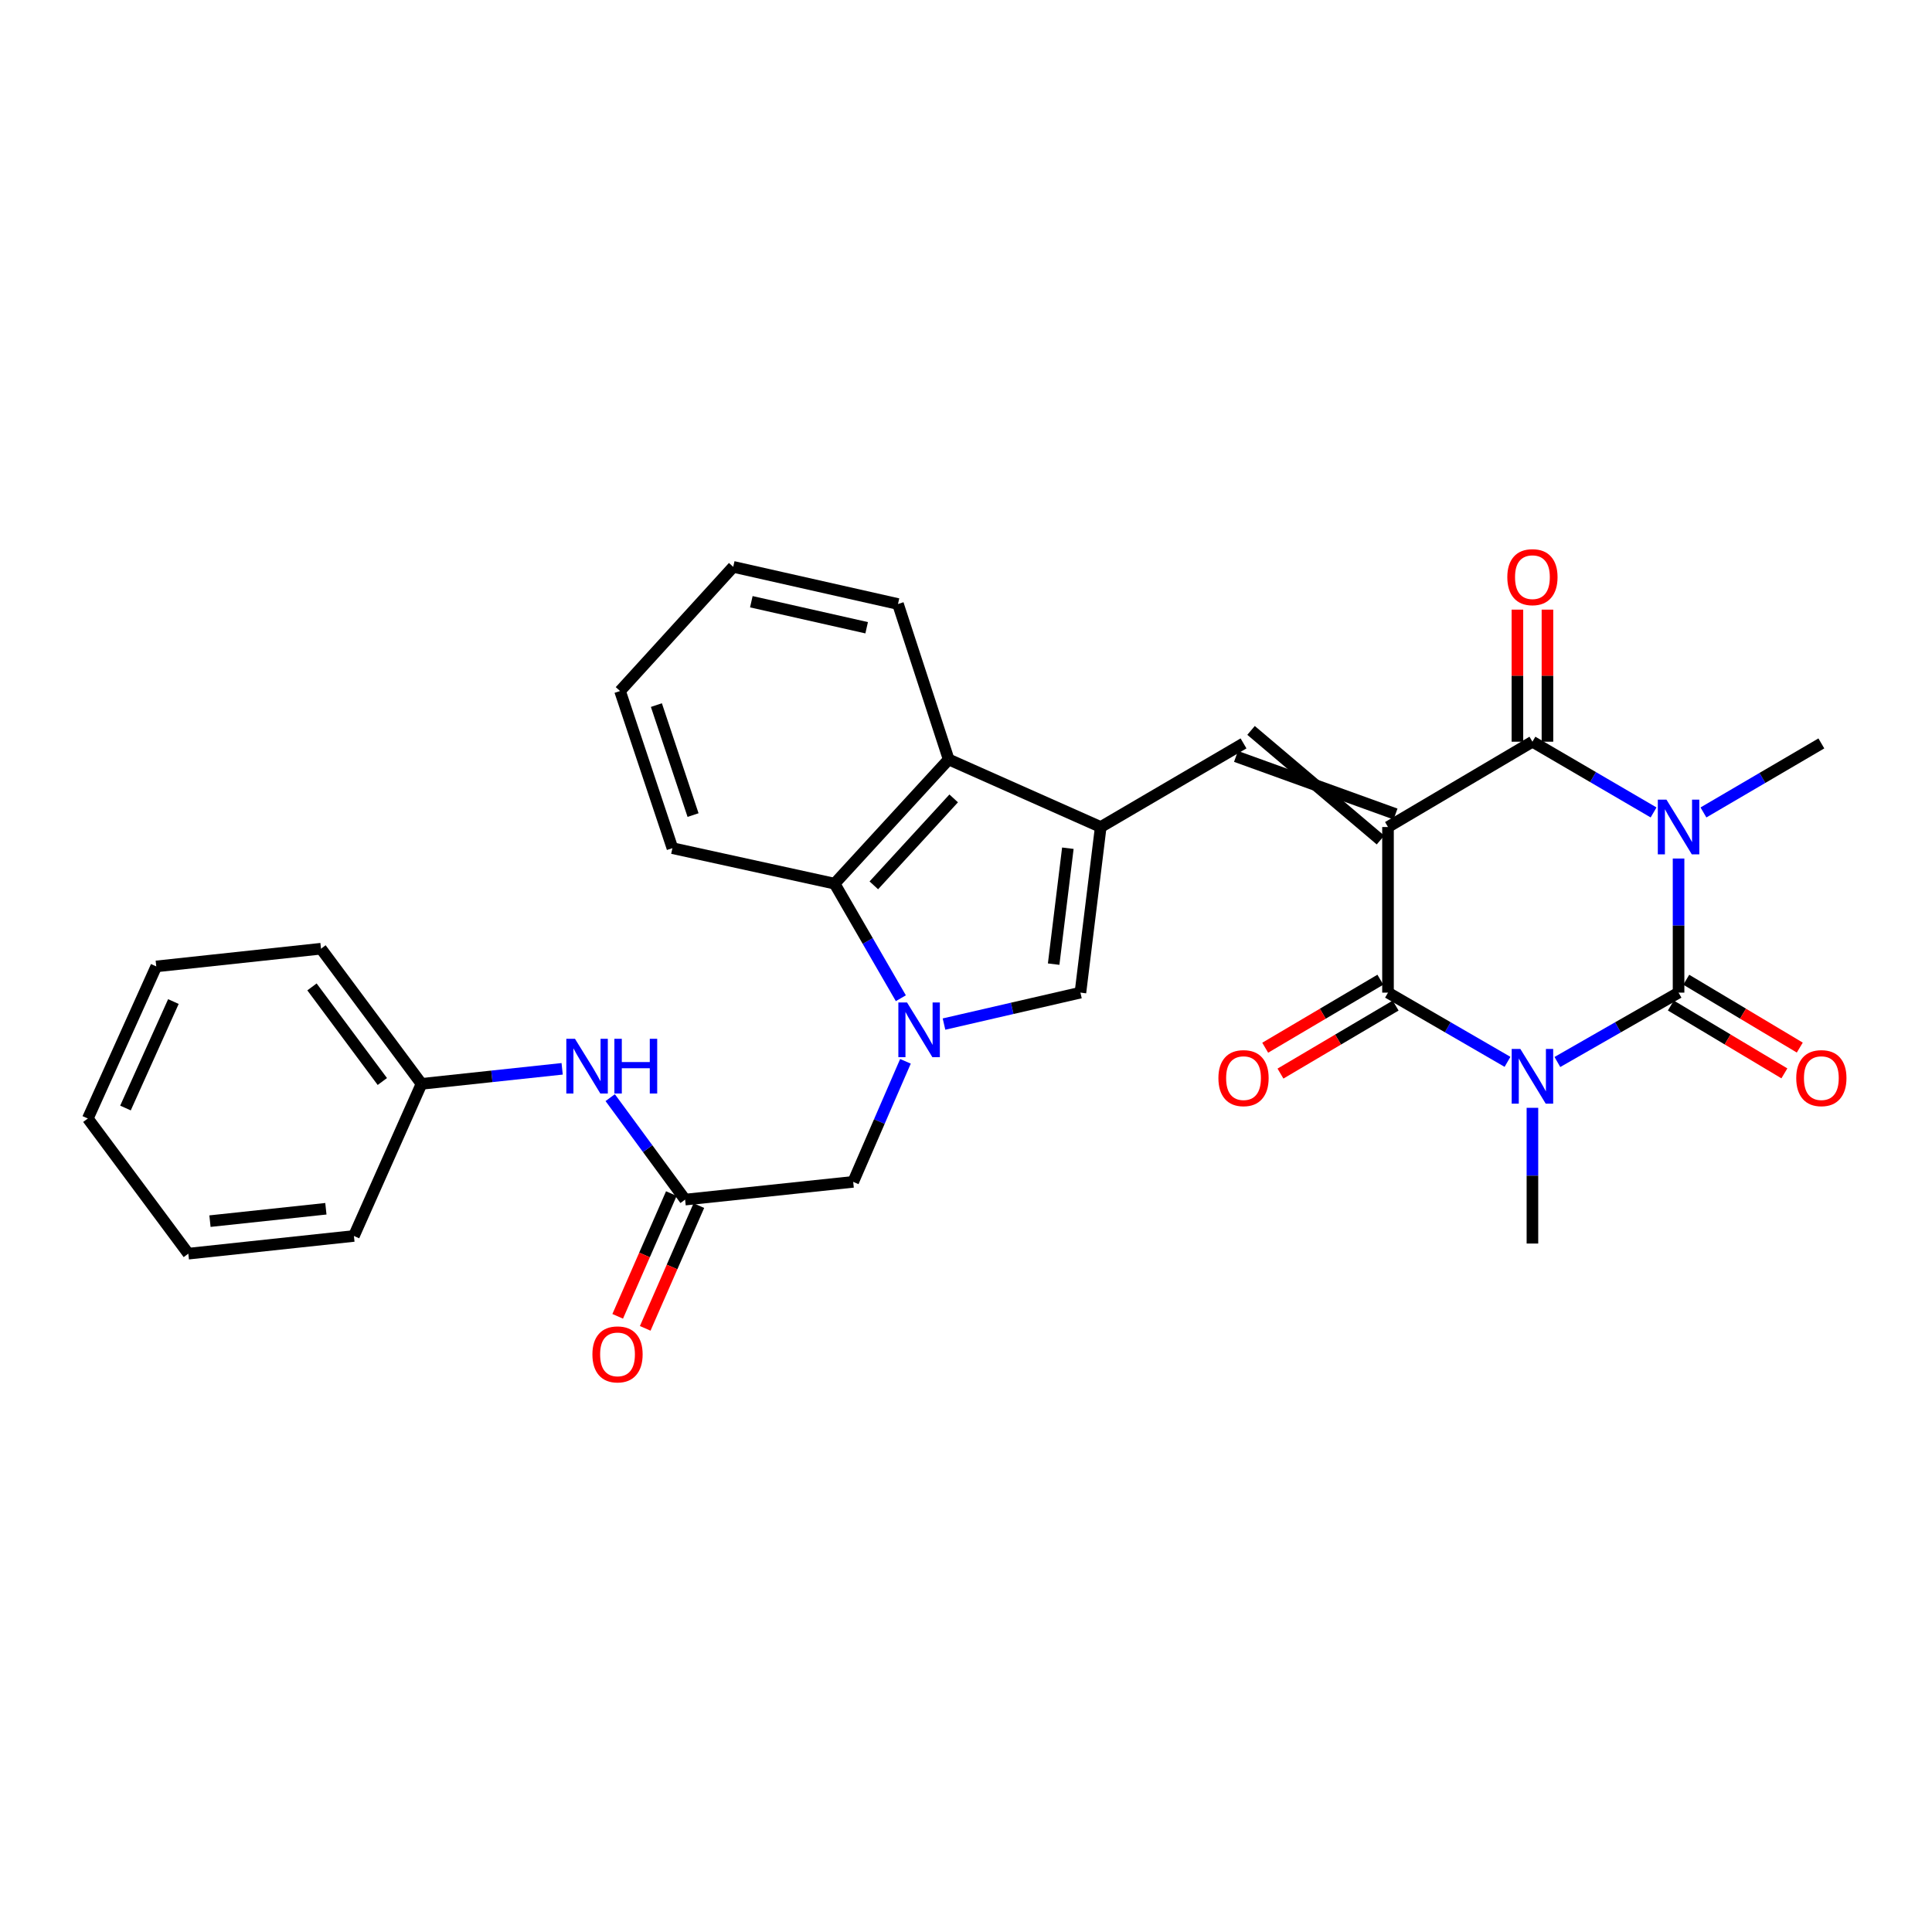 <?xml version='1.0' encoding='iso-8859-1'?>
<svg version='1.1' baseProfile='full'
              xmlns='http://www.w3.org/2000/svg'
                      xmlns:rdkit='http://www.rdkit.org/xml'
                      xmlns:xlink='http://www.w3.org/1999/xlink'
                  xml:space='preserve'
width='1000px' height='1000px' viewBox='0 0 1000 1000'>
<!-- END OF HEADER -->
<rect style='opacity:1.0;fill:#FFFFFF;stroke:none' width='1000' height='1000' x='0' y='0'> </rect>
<path class='bond-3' d='M 718.428,428.067 L 718.428,513.784' style='fill:none;fill-rule:evenodd;stroke:#000000;stroke-width:6px;stroke-linecap:butt;stroke-linejoin:miter;stroke-opacity:1' />
<path class='bond-4' d='M 718.428,428.067 L 793.183,383.905' style='fill:none;fill-rule:evenodd;stroke:#000000;stroke-width:6px;stroke-linecap:butt;stroke-linejoin:miter;stroke-opacity:1' />
<path class='bond-7' d='M 722.322,421.34 L 639.752,391.514' style='fill:none;fill-rule:evenodd;stroke:#000000;stroke-width:6px;stroke-linecap:butt;stroke-linejoin:miter;stroke-opacity:1' />
<path class='bond-7' d='M 714.534,434.795 L 647.54,378.058' style='fill:none;fill-rule:evenodd;stroke:#000000;stroke-width:6px;stroke-linecap:butt;stroke-linejoin:miter;stroke-opacity:1' />
<path class='bond-0' d='M 780.284,549.611 L 749.356,531.697' style='fill:none;fill-rule:evenodd;stroke:#0000FF;stroke-width:6px;stroke-linecap:butt;stroke-linejoin:miter;stroke-opacity:1' />
<path class='bond-0' d='M 749.356,531.697 L 718.428,513.784' style='fill:none;fill-rule:evenodd;stroke:#000000;stroke-width:6px;stroke-linecap:butt;stroke-linejoin:miter;stroke-opacity:1' />
<path class='bond-19' d='M 793.183,573.407 L 793.183,608.53' style='fill:none;fill-rule:evenodd;stroke:#0000FF;stroke-width:6px;stroke-linecap:butt;stroke-linejoin:miter;stroke-opacity:1' />
<path class='bond-19' d='M 793.183,608.53 L 793.183,643.654' style='fill:none;fill-rule:evenodd;stroke:#000000;stroke-width:6px;stroke-linecap:butt;stroke-linejoin:miter;stroke-opacity:1' />
<path class='bond-30' d='M 806.102,549.687 L 837.461,531.735' style='fill:none;fill-rule:evenodd;stroke:#0000FF;stroke-width:6px;stroke-linecap:butt;stroke-linejoin:miter;stroke-opacity:1' />
<path class='bond-30' d='M 837.461,531.735 L 868.82,513.784' style='fill:none;fill-rule:evenodd;stroke:#000000;stroke-width:6px;stroke-linecap:butt;stroke-linejoin:miter;stroke-opacity:1' />
<path class='bond-1' d='M 855.89,420.518 L 824.537,402.212' style='fill:none;fill-rule:evenodd;stroke:#0000FF;stroke-width:6px;stroke-linecap:butt;stroke-linejoin:miter;stroke-opacity:1' />
<path class='bond-1' d='M 824.537,402.212 L 793.183,383.905' style='fill:none;fill-rule:evenodd;stroke:#000000;stroke-width:6px;stroke-linecap:butt;stroke-linejoin:miter;stroke-opacity:1' />
<path class='bond-2' d='M 868.82,444.37 L 868.82,479.077' style='fill:none;fill-rule:evenodd;stroke:#0000FF;stroke-width:6px;stroke-linecap:butt;stroke-linejoin:miter;stroke-opacity:1' />
<path class='bond-2' d='M 868.82,479.077 L 868.82,513.784' style='fill:none;fill-rule:evenodd;stroke:#000000;stroke-width:6px;stroke-linecap:butt;stroke-linejoin:miter;stroke-opacity:1' />
<path class='bond-18' d='M 881.701,420.524 L 912.215,402.655' style='fill:none;fill-rule:evenodd;stroke:#0000FF;stroke-width:6px;stroke-linecap:butt;stroke-linejoin:miter;stroke-opacity:1' />
<path class='bond-18' d='M 912.215,402.655 L 942.729,384.786' style='fill:none;fill-rule:evenodd;stroke:#000000;stroke-width:6px;stroke-linecap:butt;stroke-linejoin:miter;stroke-opacity:1' />
<path class='bond-13' d='M 864.832,520.456 L 894.211,538.014' style='fill:none;fill-rule:evenodd;stroke:#000000;stroke-width:6px;stroke-linecap:butt;stroke-linejoin:miter;stroke-opacity:1' />
<path class='bond-13' d='M 894.211,538.014 L 923.589,555.572' style='fill:none;fill-rule:evenodd;stroke:#FF0000;stroke-width:6px;stroke-linecap:butt;stroke-linejoin:miter;stroke-opacity:1' />
<path class='bond-13' d='M 872.808,507.111 L 902.186,524.669' style='fill:none;fill-rule:evenodd;stroke:#000000;stroke-width:6px;stroke-linecap:butt;stroke-linejoin:miter;stroke-opacity:1' />
<path class='bond-13' d='M 902.186,524.669 L 931.565,542.226' style='fill:none;fill-rule:evenodd;stroke:#FF0000;stroke-width:6px;stroke-linecap:butt;stroke-linejoin:miter;stroke-opacity:1' />
<path class='bond-14' d='M 714.474,507.091 L 684.669,524.696' style='fill:none;fill-rule:evenodd;stroke:#000000;stroke-width:6px;stroke-linecap:butt;stroke-linejoin:miter;stroke-opacity:1' />
<path class='bond-14' d='M 684.669,524.696 L 654.864,542.3' style='fill:none;fill-rule:evenodd;stroke:#FF0000;stroke-width:6px;stroke-linecap:butt;stroke-linejoin:miter;stroke-opacity:1' />
<path class='bond-14' d='M 722.381,520.477 L 692.576,538.082' style='fill:none;fill-rule:evenodd;stroke:#000000;stroke-width:6px;stroke-linecap:butt;stroke-linejoin:miter;stroke-opacity:1' />
<path class='bond-14' d='M 692.576,538.082 L 662.771,555.687' style='fill:none;fill-rule:evenodd;stroke:#FF0000;stroke-width:6px;stroke-linecap:butt;stroke-linejoin:miter;stroke-opacity:1' />
<path class='bond-15' d='M 800.957,383.905 L 800.957,349.726' style='fill:none;fill-rule:evenodd;stroke:#000000;stroke-width:6px;stroke-linecap:butt;stroke-linejoin:miter;stroke-opacity:1' />
<path class='bond-15' d='M 800.957,349.726 L 800.957,315.546' style='fill:none;fill-rule:evenodd;stroke:#FF0000;stroke-width:6px;stroke-linecap:butt;stroke-linejoin:miter;stroke-opacity:1' />
<path class='bond-15' d='M 785.41,383.905 L 785.41,349.726' style='fill:none;fill-rule:evenodd;stroke:#000000;stroke-width:6px;stroke-linecap:butt;stroke-linejoin:miter;stroke-opacity:1' />
<path class='bond-15' d='M 785.41,349.726 L 785.41,315.546' style='fill:none;fill-rule:evenodd;stroke:#FF0000;stroke-width:6px;stroke-linecap:butt;stroke-linejoin:miter;stroke-opacity:1' />
<path class='bond-5' d='M 488.611,530.059 L 523.918,521.921' style='fill:none;fill-rule:evenodd;stroke:#0000FF;stroke-width:6px;stroke-linecap:butt;stroke-linejoin:miter;stroke-opacity:1' />
<path class='bond-5' d='M 523.918,521.921 L 559.226,513.784' style='fill:none;fill-rule:evenodd;stroke:#000000;stroke-width:6px;stroke-linecap:butt;stroke-linejoin:miter;stroke-opacity:1' />
<path class='bond-12' d='M 468.661,549.332 L 455.136,580.531' style='fill:none;fill-rule:evenodd;stroke:#0000FF;stroke-width:6px;stroke-linecap:butt;stroke-linejoin:miter;stroke-opacity:1' />
<path class='bond-12' d='M 455.136,580.531 L 441.612,611.73' style='fill:none;fill-rule:evenodd;stroke:#000000;stroke-width:6px;stroke-linecap:butt;stroke-linejoin:miter;stroke-opacity:1' />
<path class='bond-31' d='M 466.276,516.683 L 449.129,487.033' style='fill:none;fill-rule:evenodd;stroke:#0000FF;stroke-width:6px;stroke-linecap:butt;stroke-linejoin:miter;stroke-opacity:1' />
<path class='bond-31' d='M 449.129,487.033 L 431.981,457.382' style='fill:none;fill-rule:evenodd;stroke:#000000;stroke-width:6px;stroke-linecap:butt;stroke-linejoin:miter;stroke-opacity:1' />
<path class='bond-6' d='M 569.729,428.067 L 643.646,384.786' style='fill:none;fill-rule:evenodd;stroke:#000000;stroke-width:6px;stroke-linecap:butt;stroke-linejoin:miter;stroke-opacity:1' />
<path class='bond-8' d='M 569.729,428.067 L 559.226,513.784' style='fill:none;fill-rule:evenodd;stroke:#000000;stroke-width:6px;stroke-linecap:butt;stroke-linejoin:miter;stroke-opacity:1' />
<path class='bond-8' d='M 552.721,439.034 L 545.369,499.035' style='fill:none;fill-rule:evenodd;stroke:#000000;stroke-width:6px;stroke-linecap:butt;stroke-linejoin:miter;stroke-opacity:1' />
<path class='bond-10' d='M 569.729,428.067 L 491.034,393.086' style='fill:none;fill-rule:evenodd;stroke:#000000;stroke-width:6px;stroke-linecap:butt;stroke-linejoin:miter;stroke-opacity:1' />
<path class='bond-9' d='M 431.981,457.382 L 491.034,393.086' style='fill:none;fill-rule:evenodd;stroke:#000000;stroke-width:6px;stroke-linecap:butt;stroke-linejoin:miter;stroke-opacity:1' />
<path class='bond-9' d='M 452.29,458.255 L 493.627,413.248' style='fill:none;fill-rule:evenodd;stroke:#000000;stroke-width:6px;stroke-linecap:butt;stroke-linejoin:miter;stroke-opacity:1' />
<path class='bond-21' d='M 431.981,457.382 L 348.044,439.002' style='fill:none;fill-rule:evenodd;stroke:#000000;stroke-width:6px;stroke-linecap:butt;stroke-linejoin:miter;stroke-opacity:1' />
<path class='bond-22' d='M 491.034,393.086 L 464.794,312.639' style='fill:none;fill-rule:evenodd;stroke:#000000;stroke-width:6px;stroke-linecap:butt;stroke-linejoin:miter;stroke-opacity:1' />
<path class='bond-11' d='M 354.609,620.912 L 441.612,611.73' style='fill:none;fill-rule:evenodd;stroke:#000000;stroke-width:6px;stroke-linecap:butt;stroke-linejoin:miter;stroke-opacity:1' />
<path class='bond-16' d='M 354.609,620.912 L 335.225,594.527' style='fill:none;fill-rule:evenodd;stroke:#000000;stroke-width:6px;stroke-linecap:butt;stroke-linejoin:miter;stroke-opacity:1' />
<path class='bond-16' d='M 335.225,594.527 L 315.841,568.142' style='fill:none;fill-rule:evenodd;stroke:#0000FF;stroke-width:6px;stroke-linecap:butt;stroke-linejoin:miter;stroke-opacity:1' />
<path class='bond-17' d='M 347.486,617.799 L 333.602,649.563' style='fill:none;fill-rule:evenodd;stroke:#000000;stroke-width:6px;stroke-linecap:butt;stroke-linejoin:miter;stroke-opacity:1' />
<path class='bond-17' d='M 333.602,649.563 L 319.718,681.328' style='fill:none;fill-rule:evenodd;stroke:#FF0000;stroke-width:6px;stroke-linecap:butt;stroke-linejoin:miter;stroke-opacity:1' />
<path class='bond-17' d='M 361.731,624.025 L 347.848,655.79' style='fill:none;fill-rule:evenodd;stroke:#000000;stroke-width:6px;stroke-linecap:butt;stroke-linejoin:miter;stroke-opacity:1' />
<path class='bond-17' d='M 347.848,655.79 L 333.964,687.555' style='fill:none;fill-rule:evenodd;stroke:#FF0000;stroke-width:6px;stroke-linecap:butt;stroke-linejoin:miter;stroke-opacity:1' />
<path class='bond-20' d='M 290.97,553.219 L 254.572,557.111' style='fill:none;fill-rule:evenodd;stroke:#0000FF;stroke-width:6px;stroke-linecap:butt;stroke-linejoin:miter;stroke-opacity:1' />
<path class='bond-20' d='M 254.572,557.111 L 218.174,561.004' style='fill:none;fill-rule:evenodd;stroke:#000000;stroke-width:6px;stroke-linecap:butt;stroke-linejoin:miter;stroke-opacity:1' />
<path class='bond-23' d='M 218.174,561.004 L 166.152,491.05' style='fill:none;fill-rule:evenodd;stroke:#000000;stroke-width:6px;stroke-linecap:butt;stroke-linejoin:miter;stroke-opacity:1' />
<path class='bond-23' d='M 197.895,559.788 L 161.48,510.821' style='fill:none;fill-rule:evenodd;stroke:#000000;stroke-width:6px;stroke-linecap:butt;stroke-linejoin:miter;stroke-opacity:1' />
<path class='bond-24' d='M 218.174,561.004 L 183.185,639.733' style='fill:none;fill-rule:evenodd;stroke:#000000;stroke-width:6px;stroke-linecap:butt;stroke-linejoin:miter;stroke-opacity:1' />
<path class='bond-32' d='M 348.044,439.002 L 320.932,357.674' style='fill:none;fill-rule:evenodd;stroke:#000000;stroke-width:6px;stroke-linecap:butt;stroke-linejoin:miter;stroke-opacity:1' />
<path class='bond-32' d='M 358.726,421.886 L 339.748,364.956' style='fill:none;fill-rule:evenodd;stroke:#000000;stroke-width:6px;stroke-linecap:butt;stroke-linejoin:miter;stroke-opacity:1' />
<path class='bond-26' d='M 464.794,312.639 L 379.518,293.404' style='fill:none;fill-rule:evenodd;stroke:#000000;stroke-width:6px;stroke-linecap:butt;stroke-linejoin:miter;stroke-opacity:1' />
<path class='bond-26' d='M 448.582,324.92 L 388.889,311.455' style='fill:none;fill-rule:evenodd;stroke:#000000;stroke-width:6px;stroke-linecap:butt;stroke-linejoin:miter;stroke-opacity:1' />
<path class='bond-27' d='M 166.152,491.05 L 80.885,500.215' style='fill:none;fill-rule:evenodd;stroke:#000000;stroke-width:6px;stroke-linecap:butt;stroke-linejoin:miter;stroke-opacity:1' />
<path class='bond-28' d='M 183.185,639.733 L 97.477,648.897' style='fill:none;fill-rule:evenodd;stroke:#000000;stroke-width:6px;stroke-linecap:butt;stroke-linejoin:miter;stroke-opacity:1' />
<path class='bond-28' d='M 168.675,625.648 L 108.68,632.063' style='fill:none;fill-rule:evenodd;stroke:#000000;stroke-width:6px;stroke-linecap:butt;stroke-linejoin:miter;stroke-opacity:1' />
<path class='bond-25' d='M 320.932,357.674 L 379.518,293.404' style='fill:none;fill-rule:evenodd;stroke:#000000;stroke-width:6px;stroke-linecap:butt;stroke-linejoin:miter;stroke-opacity:1' />
<path class='bond-33' d='M 80.885,500.215 L 45.455,578.935' style='fill:none;fill-rule:evenodd;stroke:#000000;stroke-width:6px;stroke-linecap:butt;stroke-linejoin:miter;stroke-opacity:1' />
<path class='bond-33' d='M 89.748,518.404 L 64.946,573.508' style='fill:none;fill-rule:evenodd;stroke:#000000;stroke-width:6px;stroke-linecap:butt;stroke-linejoin:miter;stroke-opacity:1' />
<path class='bond-29' d='M 97.477,648.897 L 45.455,578.935' style='fill:none;fill-rule:evenodd;stroke:#000000;stroke-width:6px;stroke-linecap:butt;stroke-linejoin:miter;stroke-opacity:1' />
<path  class='atom-1' d='M 786.923 542.922
L 796.203 557.922
Q 797.123 559.402, 798.603 562.082
Q 800.083 564.762, 800.163 564.922
L 800.163 542.922
L 803.923 542.922
L 803.923 571.242
L 800.043 571.242
L 790.083 554.842
Q 788.923 552.922, 787.683 550.722
Q 786.483 548.522, 786.123 547.842
L 786.123 571.242
L 782.443 571.242
L 782.443 542.922
L 786.923 542.922
' fill='#0000FF'/>
<path  class='atom-2' d='M 862.56 413.907
L 871.84 428.907
Q 872.76 430.387, 874.24 433.067
Q 875.72 435.747, 875.8 435.907
L 875.8 413.907
L 879.56 413.907
L 879.56 442.227
L 875.68 442.227
L 865.72 425.827
Q 864.56 423.907, 863.32 421.707
Q 862.12 419.507, 861.76 418.827
L 861.76 442.227
L 858.08 442.227
L 858.08 413.907
L 862.56 413.907
' fill='#0000FF'/>
<path  class='atom-6' d='M 469.469 518.868
L 478.749 533.868
Q 479.669 535.348, 481.149 538.028
Q 482.629 540.708, 482.709 540.868
L 482.709 518.868
L 486.469 518.868
L 486.469 547.188
L 482.589 547.188
L 472.629 530.788
Q 471.469 528.868, 470.229 526.668
Q 469.029 524.468, 468.669 523.788
L 468.669 547.188
L 464.989 547.188
L 464.989 518.868
L 469.469 518.868
' fill='#0000FF'/>
<path  class='atom-14' d='M 929.729 558.035
Q 929.729 551.235, 933.089 547.435
Q 936.449 543.635, 942.729 543.635
Q 949.009 543.635, 952.369 547.435
Q 955.729 551.235, 955.729 558.035
Q 955.729 564.915, 952.329 568.835
Q 948.929 572.715, 942.729 572.715
Q 936.489 572.715, 933.089 568.835
Q 929.729 564.955, 929.729 558.035
M 942.729 569.515
Q 947.049 569.515, 949.369 566.635
Q 951.729 563.715, 951.729 558.035
Q 951.729 552.475, 949.369 549.675
Q 947.049 546.835, 942.729 546.835
Q 938.409 546.835, 936.049 549.635
Q 933.729 552.435, 933.729 558.035
Q 933.729 563.755, 936.049 566.635
Q 938.409 569.515, 942.729 569.515
' fill='#FF0000'/>
<path  class='atom-15' d='M 630.646 558.035
Q 630.646 551.235, 634.006 547.435
Q 637.366 543.635, 643.646 543.635
Q 649.926 543.635, 653.286 547.435
Q 656.646 551.235, 656.646 558.035
Q 656.646 564.915, 653.246 568.835
Q 649.846 572.715, 643.646 572.715
Q 637.406 572.715, 634.006 568.835
Q 630.646 564.955, 630.646 558.035
M 643.646 569.515
Q 647.966 569.515, 650.286 566.635
Q 652.646 563.715, 652.646 558.035
Q 652.646 552.475, 650.286 549.675
Q 647.966 546.835, 643.646 546.835
Q 639.326 546.835, 636.966 549.635
Q 634.646 552.435, 634.646 558.035
Q 634.646 563.755, 636.966 566.635
Q 639.326 569.515, 643.646 569.515
' fill='#FF0000'/>
<path  class='atom-16' d='M 780.183 298.735
Q 780.183 291.935, 783.543 288.135
Q 786.903 284.335, 793.183 284.335
Q 799.463 284.335, 802.823 288.135
Q 806.183 291.935, 806.183 298.735
Q 806.183 305.615, 802.783 309.535
Q 799.383 313.415, 793.183 313.415
Q 786.943 313.415, 783.543 309.535
Q 780.183 305.655, 780.183 298.735
M 793.183 310.215
Q 797.503 310.215, 799.823 307.335
Q 802.183 304.415, 802.183 298.735
Q 802.183 293.175, 799.823 290.375
Q 797.503 287.535, 793.183 287.535
Q 788.863 287.535, 786.503 290.335
Q 784.183 293.135, 784.183 298.735
Q 784.183 304.455, 786.503 307.335
Q 788.863 310.215, 793.183 310.215
' fill='#FF0000'/>
<path  class='atom-17' d='M 297.605 537.68
L 306.885 552.68
Q 307.805 554.16, 309.285 556.84
Q 310.765 559.52, 310.845 559.68
L 310.845 537.68
L 314.605 537.68
L 314.605 566
L 310.725 566
L 300.765 549.6
Q 299.605 547.68, 298.365 545.48
Q 297.165 543.28, 296.805 542.6
L 296.805 566
L 293.125 566
L 293.125 537.68
L 297.605 537.68
' fill='#0000FF'/>
<path  class='atom-17' d='M 318.005 537.68
L 321.845 537.68
L 321.845 549.72
L 336.325 549.72
L 336.325 537.68
L 340.165 537.68
L 340.165 566
L 336.325 566
L 336.325 552.92
L 321.845 552.92
L 321.845 566
L 318.005 566
L 318.005 537.68
' fill='#0000FF'/>
<path  class='atom-18' d='M 306.628 701.025
Q 306.628 694.225, 309.988 690.425
Q 313.348 686.625, 319.628 686.625
Q 325.908 686.625, 329.268 690.425
Q 332.628 694.225, 332.628 701.025
Q 332.628 707.905, 329.228 711.825
Q 325.828 715.705, 319.628 715.705
Q 313.388 715.705, 309.988 711.825
Q 306.628 707.945, 306.628 701.025
M 319.628 712.505
Q 323.948 712.505, 326.268 709.625
Q 328.628 706.705, 328.628 701.025
Q 328.628 695.465, 326.268 692.665
Q 323.948 689.825, 319.628 689.825
Q 315.308 689.825, 312.948 692.625
Q 310.628 695.425, 310.628 701.025
Q 310.628 706.745, 312.948 709.625
Q 315.308 712.505, 319.628 712.505
' fill='#FF0000'/>
</svg>
